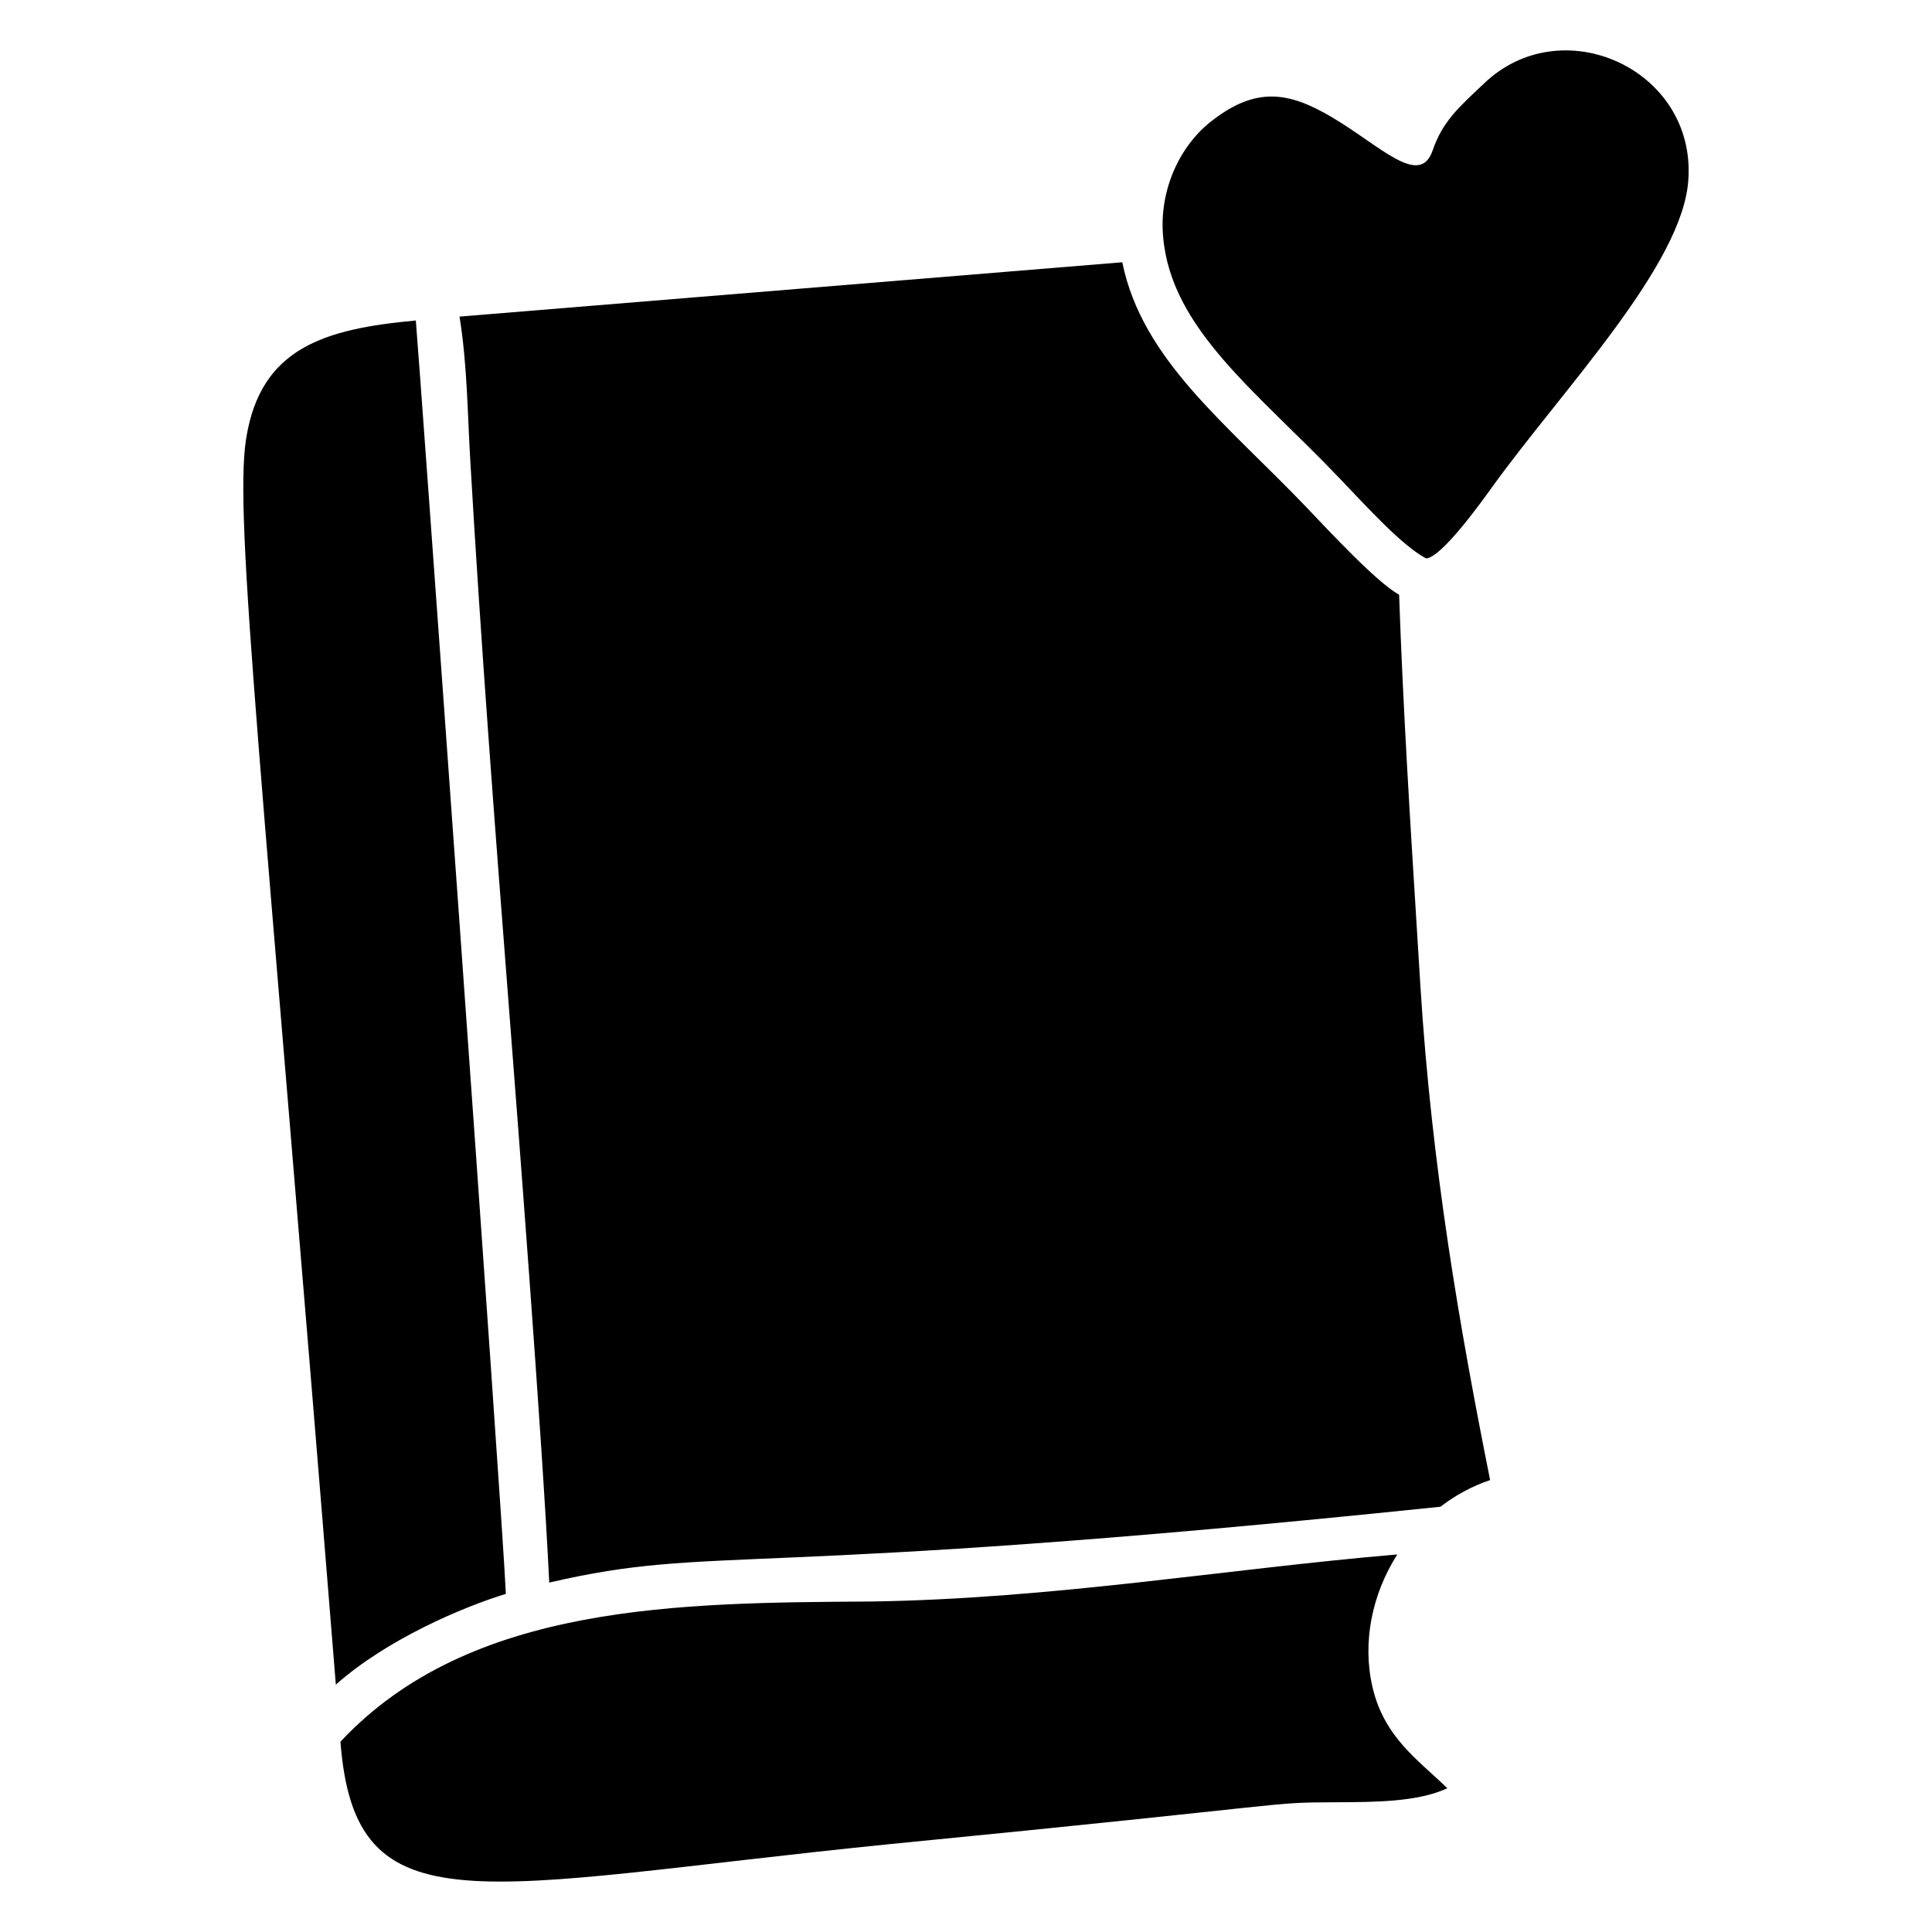<?xml version="1.0" encoding="UTF-8"?>
<!-- Uploaded to: ICON Repo, www.svgrepo.com, Generator: ICON Repo Mixer Tools -->
<svg fill="#000000" width="800px" height="800px" version="1.1" viewBox="144 144 512 512" xmlns="http://www.w3.org/2000/svg">
 <g>
  <path d="m233 590.45c-19.508-242.73-27.023-309.18-23.801-330.02 0.012-0.066 0.023-0.133 0.035-0.203 3.801-24.008 20.641-29.051 44.965-31.293 0.277 1.641 22.973 316.22 23.859 337.46-11.191 3.422-31.434 11.941-45.059 24.051zm294.55 27.457c-7.766 3.625-19.141 3.672-29.41 3.711-19.316 0.086-5.769 0.074-119.16 11.176-108.25 10.957-140.88 23.453-144.76-27.223 34.32-36.707 89.906-36.812 140.47-37.152 48.441-0.707 94.176-8.617 139.61-12.477-6.734 10.566-9.297 23.254-6.602 35.043 3.109 13.59 12.395 19.57 19.848 26.922zm-1.805-74.609c-185.58 19.297-191.66 9.762-236.19 20.102-1.832-38.293-8.578-125.19-10.68-152.36-3.68-47.426-7.441-96.5-10.223-144.63-0.758-12.41-0.781-25.562-2.875-38.508l175.64-14.398c5.273 25.949 27.641 42.738 49.168 65.309 5.519 5.793 18.191 19.461 24.195 22.805 1.031 29.754 2.918 59.961 4.746 89.211l0.887 14.398c3.004 48.211 10.566 91.418 18.484 131.01-4.684 1.57-9.137 3.957-13.148 7.059z"/>
  <path d="m465.45 175.79c-9.125 6.891-14.297 19.023-13.211 30.93 2.086 24.523 24.926 41.113 46.777 64.055 7.91 8.301 16.629 17.848 22.875 21.199 4.078 0 15.344-15.844 17.594-18.965 18.535-25.73 50.691-58.918 51.957-81.566 1.875-29.148-33.617-45.184-54.273-25.211-6.445 6.098-10.832 9.852-13.492 17.605-3.414 10.031-13.922-1.246-26.766-8.809-11.672-6.91-20.156-7.867-31.461 0.762z"/>
 </g>
</svg>
